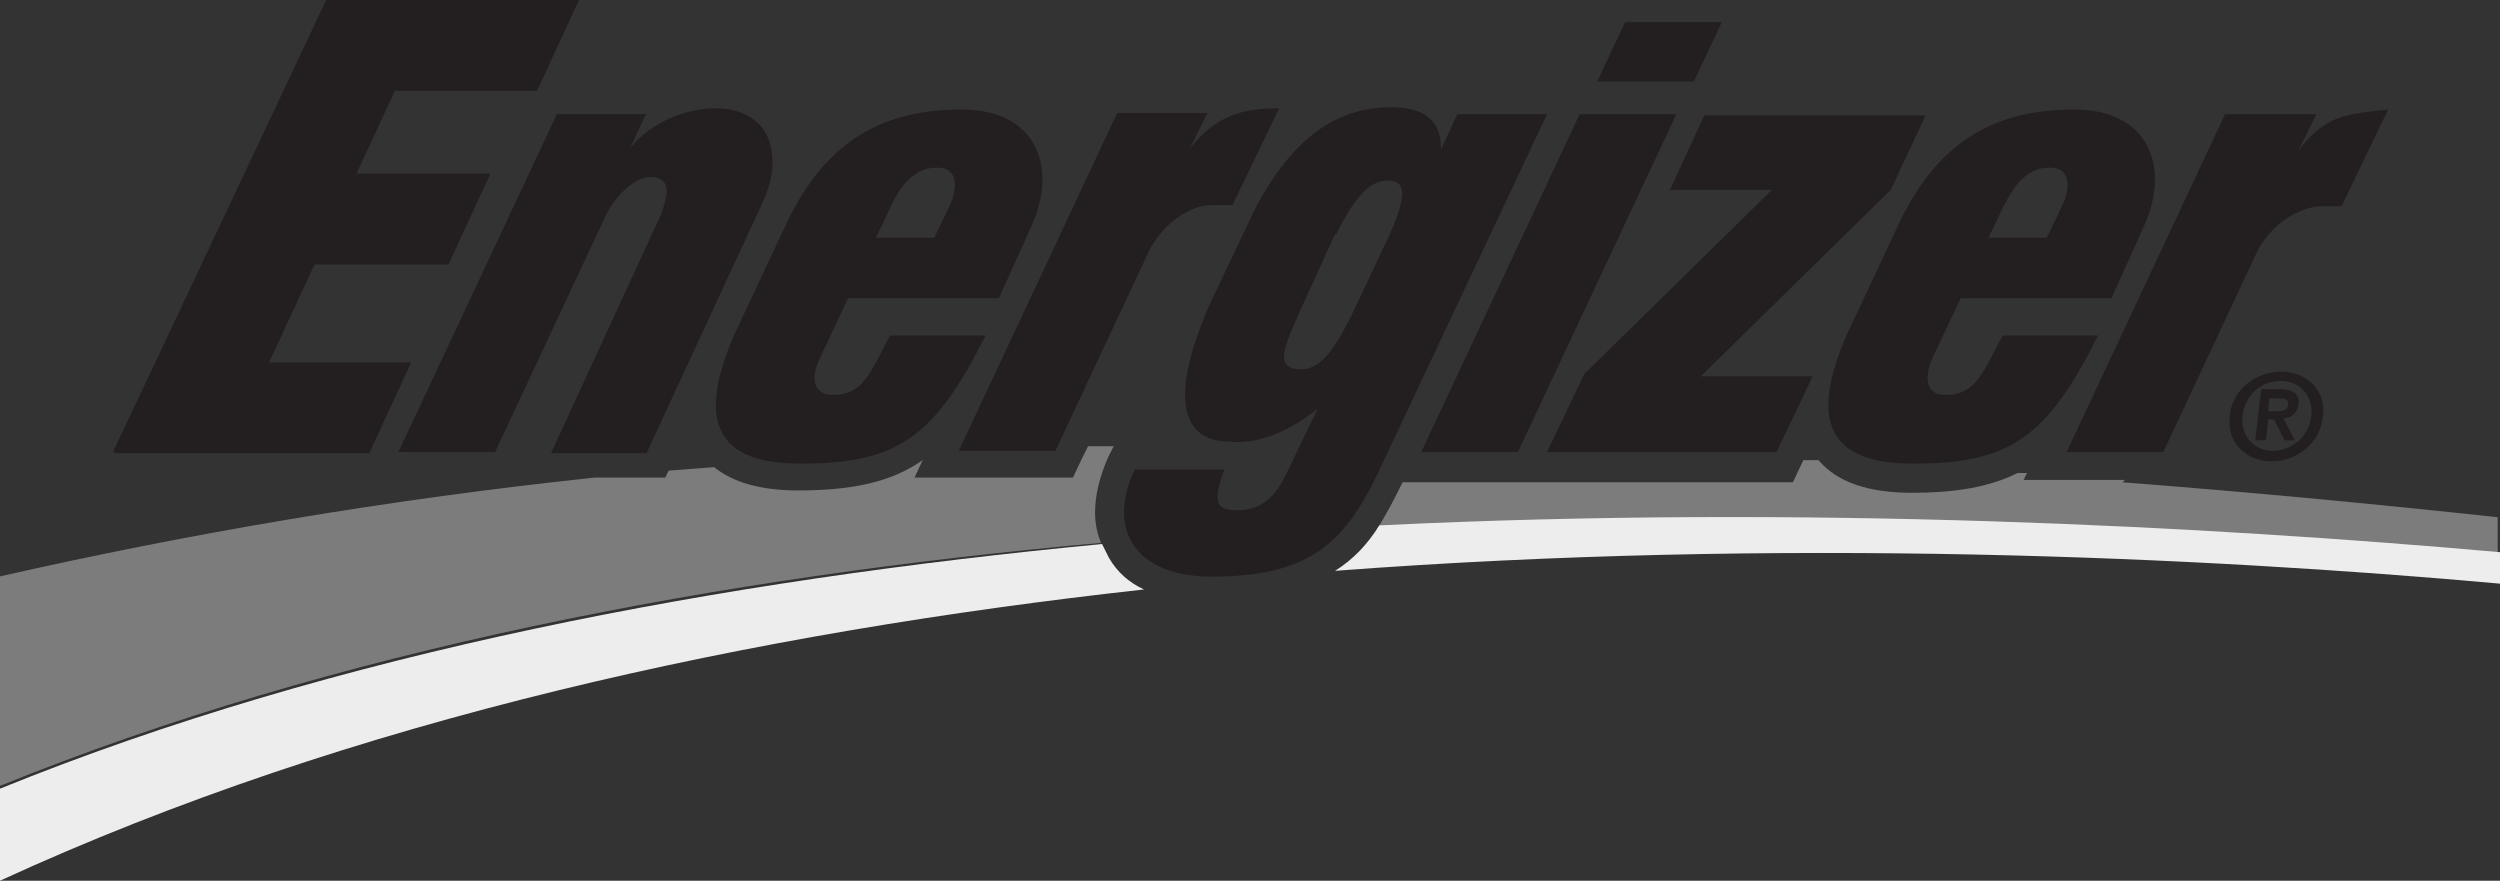 <?xml version="1.0" encoding="UTF-8"?>
<svg xmlns="http://www.w3.org/2000/svg" xmlns:svg="http://www.w3.org/2000/svg" xmlns:sodipodi="http://sodipodi.sourceforge.net/DTD/sodipodi-0.dtd" xmlns:inkscape="http://www.inkscape.org/namespaces/inkscape" version="1.1" viewBox="0 0 214.6 75.6">
  <rect x="0" y="0" width="214.6" height="75.6" fill="#333333" stroke="none"/>
  <defs>
    <style>
      .cls-1 {
        fill: #7c7c7c;
      }

      .cls-2 {
        fill: #231f20;
      }

      .cls-3 {
        fill: #ededed;
      }
    </style>
  </defs>
  <!-- Generator: Adobe Illustrator 28.7.0, SVG Export Plug-In . SVG Version: 1.2.0 Build 136)  -->
  <g>
    <g id="svg1" sodipodi:docname="energizer-seeklogo.eps">
      <sodipodi:namedview id="namedview1" bordercolor="#000000" borderopacity="0.25" inkscape:deskcolor="#d1d1d1" inkscape:pagecheckerboard="0" inkscape:pageopacity="0.0" inkscape:showpageshadow="2" pagecolor="#ffffff">
        <inkscape:page id="page1" x="0" y="0" width="214.6" height="75.587" bleed="0" inkscape:label="1" margin="0"/>
      </sodipodi:namedview>
      <g id="g1" inkscape:groupmode="layer" inkscape:label="1">
        <path id="path1" class="cls-1" d="M94.6,46.8c-.4-.9-.6-1.8-.6-2.8,0-1.5.4-3.1,1.1-4.7l.5-1c-.7,0-1.5,0-2.2,0-.8,1.6-1.3,2.7-1.3,2.7h-13.6l.7-1.5c-2.7,1.9-6.1,2.6-10.7,2.6-3.2,0-5.6-.7-7.2-2-1.3.1-2.6.2-3.9.3l-.3.6s-3,0-6.1,0c-17.9,1.9-34.8,4.8-51.1,8.5v18c28.8-11.7,62-18,94.6-20.9"/>
        <path id="path2" class="cls-1" d="M182.4,41.2h-8.7s.3-.6.3-.6c-.3,0-.5,0-.8,0-2.4,1.2-5.3,1.7-9.1,1.7-3.7,0-6.4-.9-8-2.8-.4,0-.8,0-1.3,0l-.9,1.9h-25s0,0,0,0h-8.5c-.7,1.4-1.4,2.8-2.2,4,36.9-1.7,71.4.1,96.2,2.3v-3.3c-11.1-1.2-21.8-2.2-32.2-3"/>
        <path id="path3" class="cls-3" d="M118.4,45.1c-1,1.6-2.2,2.9-3.8,3.9,38.4-2.9,74.4-1.2,100,1.1v-2.7c-24.8-2.2-59.4-4.1-96.2-2.3"/>
        <path id="path4" class="cls-3" d="M95.2,47.9c-.2-.4-.4-.8-.6-1.2C62,49.8,28.8,56,0,67.7v7.9c30.2-13.9,64.7-21.3,98.2-25-1.3-.6-2.3-1.5-3-2.7"/>
        <path id="path5" class="cls-2" d="M9.7,38.8L28,0h21.7s-3.6,7.8-3.6,7.8h-12.2s-3.3,7.1-3.3,7.1h11.5s-3.6,7.8-3.6,7.8h-11.5l-3.9,8.4h12.2s-3.6,7.8-3.6,7.8c0,0-21.7,0-21.7,0ZM103.7,9.7h-7.8l-13.6,29h8.3l8.1-17.3c1.3-2.4,3.6-3.8,5.3-3.8.8,0,1,0,1.8,0l4-8.3c-2.8,0-5.3.4-7.7,3.5l1.5-3h0ZM130.3,38.8l13.6-29h-8.3s-13.6,29-13.6,29c0,0,8.3,0,8.3,0ZM145.4,7l2.4-5.1h-8.3s-2.4,5.1-2.4,5.1h8.3ZM143.3,16.3h8.8s-16.1,15.8-16.1,15.8l-3.2,6.7h19.7s3.1-6.5,3.1-6.5h-9.6s16.3-16,16.3-16l3-6.4h-19s-3,6.5-3,6.5h0ZM85.7,25.7l2.8-6.2c2.4-5.2.4-10.1-5.9-10.1-6.5,0-11.6,2.4-15.1,9.8l-4.5,9.6c-3.3,7.6-1.3,11,5.7,11,8.3,0,11.5-2.2,15.9-11h-8.2c-1.7,3.2-2.3,5.1-4.9,5.1-1.8,0-1.9-1.6-1.1-3.2l2.4-5.1h13s0,0,0,0ZM75.2,20.4l1-2.1c.7-1.6,1.9-4,4.3-3.9,2,0,1.6,2.2.9,3.5l-1.2,2.5h-5ZM113.1,35.1l-2.7,5.6c-.9,1.9-2.1,3.1-4.2,3.1-1.9,0-2.1-.8-1.1-3.5h-7.7c-2.5,5.4.3,9.2,6.6,9.2,9.1,0,11.8-3.4,14.9-10.2l13.9-29.5h-7.7s-1.4,3-1.4,3c0-2.9-1.9-3.5-4.1-3.6-3.4,0-7.9,1.1-11.9,8.8l-3.8,8c-3.8,8.6-2.2,11.9,1.6,11.9,2.5.3,5.2-.9,7.6-2.8ZM114.7,20.1c1.5-3,2.8-4.6,4.4-4.6,1.7,0,1.6,1.4.2,4.6l-3.3,7c-1.5,3-2.7,4.6-4.3,4.6-2.5,0-1.3-2.2-.2-4.8,0,0,3.1-6.8,3.1-6.8ZM55.6,9.8h-7.8l-13.6,29h8.3s9.5-20.3,9.5-20.3c.7-1.5,2.4-3.3,3.8-3.3,2.1,0,1.4,1.9.9,3.3l-9.4,20.4h8.2s10-21.6,10-21.6c1.8-3.9.7-8-4.1-8-2.6,0-5.5,1.2-7.3,3.4l1.3-2.8ZM198.8,9.8h-7.8l-13.6,29h8.3s8.1-17.3,8.1-17.3c1.3-2.4,3.6-3.7,5.4-3.8.8,0,1,0,1.8,0l4-8.3c-3.5.4-5.3.4-7.7,3.5l1.5-3h0ZM181.2,25.7l2.8-6.2c2.4-5.2.4-10.1-5.9-10.1-6.5,0-11.6,2.4-15.1,9.8l-4.5,9.6c-3.3,7.6-1.3,11,5.7,11,8.3,0,11.5-2.2,15.9-11h-8.2c-1.7,3.2-2.3,5.1-4.9,5.1-1.8,0-1.8-1.6-1.1-3.2l2.4-5.1h13s0,0,0,0ZM170.7,20.4l1-2.1c.8-1.6,1.9-4,4.3-3.9,2,0,1.6,2.2.9,3.5l-1.2,2.5h-5"/>
        <path id="path6" class="cls-2" d="M192.5,35.7c.2-1.8,1.6-3,3.3-3,1.6,0,2.8,1.3,2.6,3-.2,1.8-1.7,3-3.3,3-1.6,0-2.8-1.3-2.6-3ZM191.4,35.7c-.3,2.4,1.5,3.9,3.6,3.9,2.1,0,4.2-1.5,4.4-3.9.3-2.3-1.5-3.8-3.6-3.8-2.1,0-4.2,1.5-4.4,3.8ZM193.6,37.8h.9s.2-1.8.2-1.8h.5s.9,1.8.9,1.8h.9s-1-1.9-1-1.9c.7,0,1.2-.4,1.3-1.2.1-.9-.5-1.3-1.6-1.3h-1.6s-.5,4.3-.5,4.3ZM194.9,34.2h.7c.4,0,.9,0,.8.5,0,.5-.4.6-.9.6h-.8s.1-1.1.1-1.1"/>
      </g>
    </g>
  </g>
</svg>